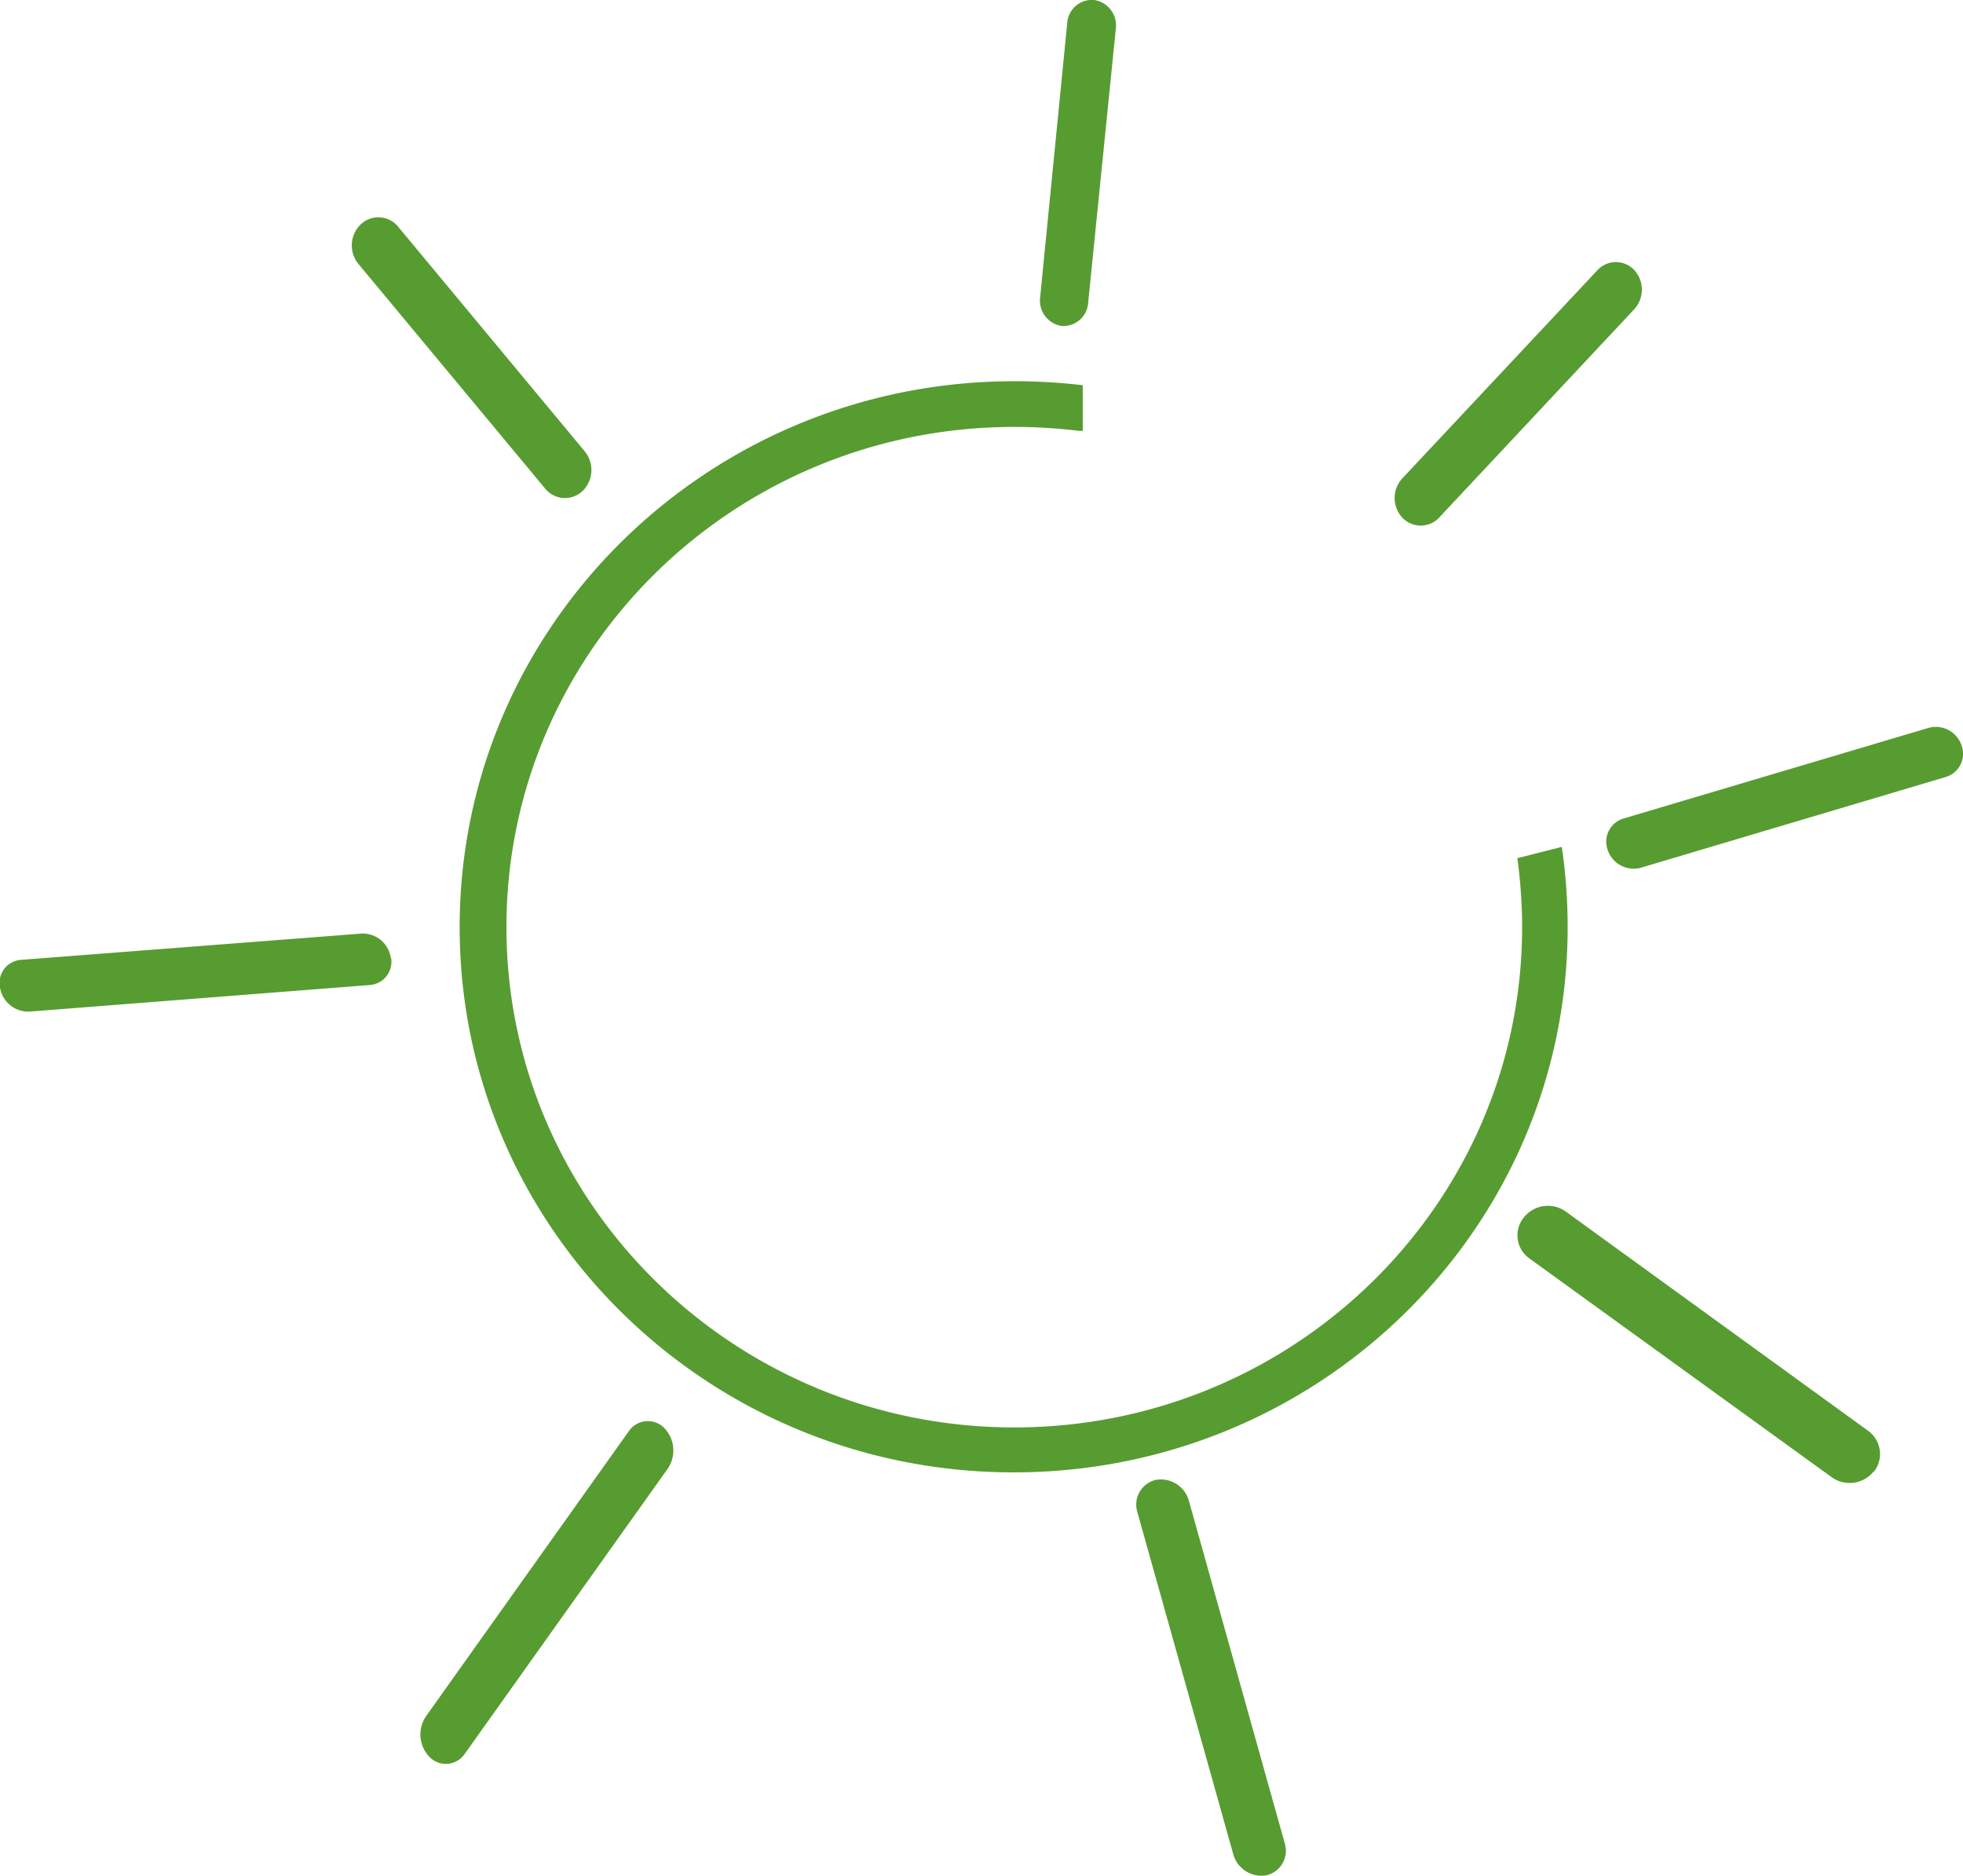 <svg xmlns="http://www.w3.org/2000/svg" viewBox="0 0 127.56 121.89"><defs><style>.cls-1{fill:#579c31;fill-rule:evenodd;}</style></defs><title>Biosolares - Favicon</title><g id="Capa_2" data-name="Capa 2"><g id="Capa_1-2" data-name="Capa 1"><path class="cls-1" d="M71.1,0h0a1.67,1.67,0,0,1,1.41,1.85l-1.8,17.83A1.61,1.61,0,0,1,69,21.18h0a1.66,1.66,0,0,1-1.41-1.85L69.35,1.5A1.61,1.61,0,0,1,71.1,0"/><path class="cls-1" d="M23.45,14.57h0a1.66,1.66,0,0,1,2.43.17L38,29.33a1.91,1.91,0,0,1-.15,2.58h0a1.66,1.66,0,0,1-2.43-.17L23.29,17.15a1.9,1.9,0,0,1,.16-2.58"/><path class="cls-1" d="M106.2,17.55h0a1.89,1.89,0,0,1,0,2.54L93.52,33.63a1.64,1.64,0,0,1-2.4,0,1.88,1.88,0,0,1,0-2.54l12.69-13.54a1.63,1.63,0,0,1,2.39,0"/><path class="cls-1" d="M127.46,48.42h0a1.57,1.57,0,0,1-1,2.06l-19.86,5.91a1.78,1.78,0,0,1-2.12-1.14,1.57,1.57,0,0,1,1-2.06l19.86-5.9a1.76,1.76,0,0,1,2.12,1.13"/><path class="cls-1" d="M25.41,62.22h0A1.51,1.51,0,0,1,24.07,64L1.92,65.73A1.86,1.86,0,0,1,0,64.17H0a1.5,1.5,0,0,1,1.34-1.8l22.16-1.71a1.84,1.84,0,0,1,1.89,1.56"/><path class="cls-1" d="M121.77,95.63h0a1.86,1.86,0,0,0-.36-2.65L101.73,78.71a2,2,0,0,0-2.72.41h0a1.84,1.84,0,0,0,.36,2.64L119.05,96a2,2,0,0,0,2.72-.41"/><path class="cls-1" d="M82.3,121.85h0a1.64,1.64,0,0,0,1.18-2.1L77.26,97.53a1.89,1.89,0,0,0-2.16-1.37h0a1.65,1.65,0,0,0-1.19,2.1l6.23,22.22a1.9,1.9,0,0,0,2.16,1.37"/><path class="cls-1" d="M27.92,114.17h0a1.48,1.48,0,0,0,2.3-.24l13.17-18.5a2.1,2.1,0,0,0-.24-2.66h0a1.5,1.5,0,0,0-2.3.24L27.68,111.52a2.1,2.1,0,0,0,.24,2.65"/><path class="cls-1" d="M65.91,24.77a38.4,38.4,0,0,1,4.45.26V28l-.2,0a35,35,0,0,0-4.25-.26c-18.23,0-33,14.55-33,32.5s14.79,32.51,33,32.51,33-14.56,33-32.51a33.16,33.16,0,0,0-.31-4.48l2.89-.73a35.8,35.8,0,0,1,.38,5.21c0,19.57-16.11,35.43-36,35.43s-36-15.86-36-35.43S46,24.77,65.91,24.77"/></g></g></svg>